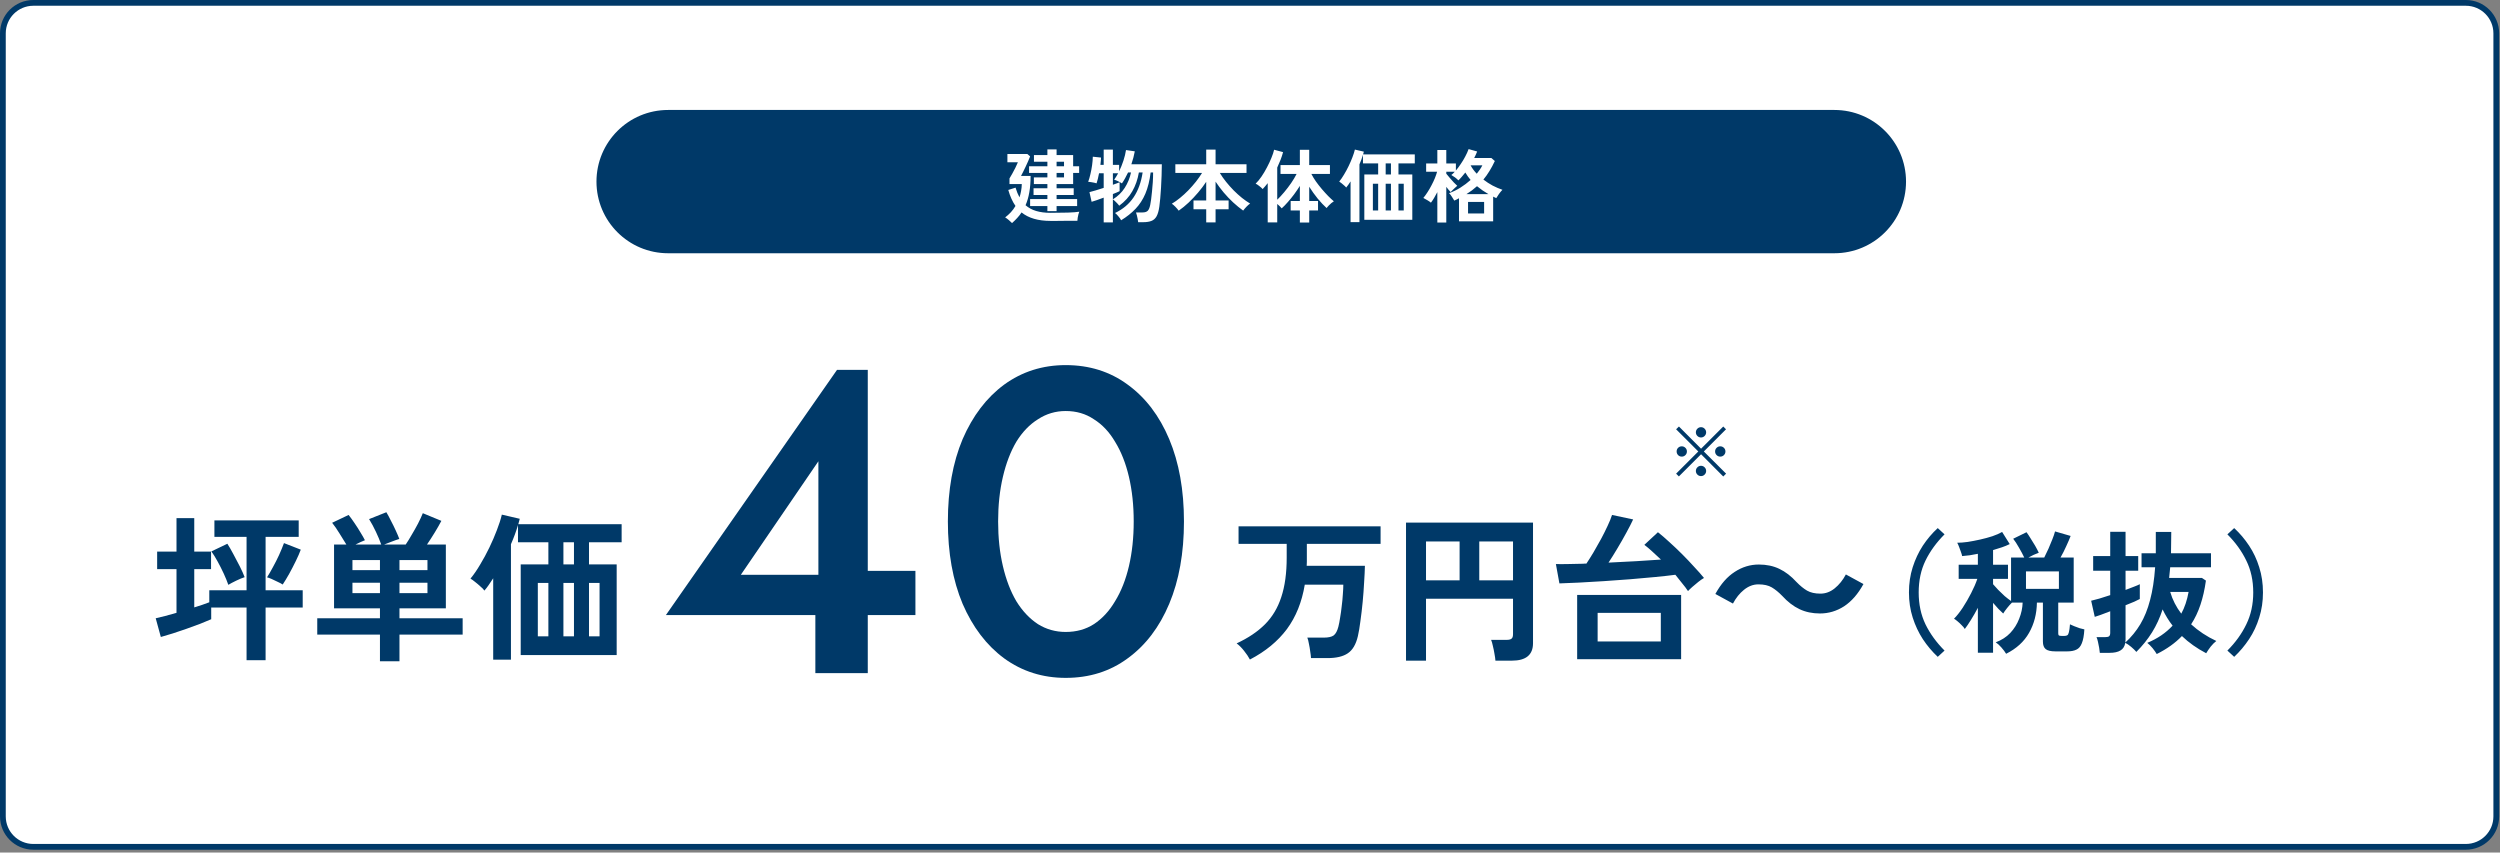 <svg width="868" height="296" viewBox="0 0 868 296" fill="none" xmlns="http://www.w3.org/2000/svg">
<rect x="0" y="0" width="868" height="296" fill="#808080" stroke="none"/>
<path d="M1 11.569C1 5.732 5.732 1 11.569 1H856.14C861.978 1 866.709 5.732 866.709 11.569V283.452C866.709 289.29 861.978 294.021 856.14 294.021H11.569C5.732 294.021 1 289.29 1 283.452V11.569Z" fill="white" stroke="#003968" stroke-width="2"/>
<path d="M636.899 38.18H231.968C218.23 38.18 207.094 49.316 207.094 63.054C207.094 76.792 218.23 87.928 231.968 87.928H636.899C650.637 87.928 661.773 76.792 661.773 63.054C661.773 49.316 650.637 38.18 636.899 38.18Z" fill="#003968"/>
<path d="M363.653 73.313V71.535H357.655V69.12H363.653V67.704H358.849V65.371H363.653V63.9H358.96V61.595H363.653V60.04H357.294V57.736H363.653V56.153H358.988V53.848H363.653V51.877H366.846V53.848H372.594V57.736H374.676V60.04H372.594V63.9H366.846V65.371H372.788V67.704H366.846V69.12H373.982V71.535H366.846V73.313H363.653ZM351.38 77.45C351.121 77.172 350.751 76.83 350.269 76.422C349.788 76.015 349.362 75.701 348.992 75.478C349.696 74.942 350.353 74.349 350.964 73.701C351.574 73.035 352.111 72.304 352.574 71.508C351.519 69.99 350.686 68.139 350.075 65.954L352.602 65.149C352.991 66.445 353.444 67.565 353.962 68.509C354.203 67.805 354.388 67.074 354.518 66.315C354.666 65.538 354.749 64.733 354.768 63.9H350.492V61.956C350.769 61.53 351.093 60.975 351.463 60.29C351.852 59.605 352.222 58.902 352.574 58.18C352.926 57.458 353.203 56.847 353.407 56.347H349.77V53.459H356.684L357.655 54.292C357.47 54.774 357.239 55.338 356.961 55.986C356.684 56.615 356.387 57.263 356.073 57.93C355.758 58.596 355.462 59.207 355.184 59.762C354.906 60.318 354.675 60.762 354.49 61.095H357.822C357.822 63.206 357.674 65.094 357.378 66.76C357.1 68.407 356.665 69.906 356.073 71.258C357.109 72.165 358.34 72.831 359.766 73.257C361.191 73.683 362.857 73.896 364.764 73.896C367.133 73.896 369.142 73.868 370.789 73.812C372.455 73.757 373.769 73.655 374.732 73.507C374.639 73.711 374.538 74.016 374.426 74.423C374.334 74.812 374.251 75.21 374.177 75.617C374.121 76.025 374.084 76.376 374.066 76.672C373.547 76.672 372.881 76.672 372.066 76.672C371.27 76.672 370.419 76.672 369.512 76.672C368.605 76.691 367.735 76.7 366.902 76.7C366.069 76.7 365.356 76.7 364.764 76.7C360.451 76.7 357.091 75.719 354.684 73.757C354.24 74.442 353.74 75.08 353.185 75.673C352.63 76.284 352.028 76.876 351.38 77.45ZM366.846 57.736H369.428V56.153H366.846V57.736ZM366.846 61.595H369.428V60.04H366.846V61.595ZM383.201 77.228V68.62C382.331 68.953 381.516 69.249 380.757 69.508C379.998 69.768 379.415 69.953 379.008 70.064L378.258 66.704C378.777 66.593 379.48 66.399 380.369 66.121C381.276 65.843 382.22 65.547 383.201 65.233V60.151H381.59C381.461 60.836 381.322 61.484 381.174 62.095C381.026 62.706 380.878 63.224 380.73 63.65C380.526 63.576 380.239 63.502 379.869 63.428C379.517 63.354 379.156 63.289 378.786 63.233C378.416 63.159 378.092 63.122 377.814 63.122C378.11 62.345 378.369 61.456 378.591 60.457C378.832 59.457 379.026 58.43 379.175 57.374C379.323 56.319 379.406 55.329 379.424 54.404L382.284 54.709C382.266 55.042 382.238 55.431 382.201 55.875C382.164 56.301 382.118 56.754 382.062 57.236H383.201V51.932H386.394V57.236H388.56V59.485C389.134 58.3 389.633 57.06 390.059 55.764C390.485 54.45 390.781 53.228 390.948 52.099L394.002 52.543C393.743 53.968 393.345 55.468 392.808 57.041H403.387C403.387 58.3 403.359 59.633 403.304 61.04C403.267 62.447 403.202 63.835 403.109 65.205C403.035 66.556 402.943 67.796 402.832 68.925C402.739 70.055 402.637 70.98 402.526 71.702C402.323 73.183 401.999 74.321 401.555 75.117C401.11 75.895 400.518 76.422 399.777 76.7C399.037 76.996 398.084 77.144 396.917 77.144H395.168C395.131 76.83 395.076 76.46 395.002 76.034C394.928 75.608 394.835 75.192 394.724 74.784C394.631 74.359 394.53 74.016 394.418 73.757H396.723C397.482 73.757 398.056 73.581 398.445 73.229C398.852 72.859 399.157 72.156 399.361 71.119C399.454 70.675 399.555 70.055 399.666 69.259C399.777 68.463 399.879 67.556 399.972 66.537C400.083 65.501 400.175 64.418 400.25 63.289C400.324 62.141 400.361 61.003 400.361 59.873H399.5C399.148 62.743 398.537 65.205 397.667 67.259C396.797 69.296 395.659 71.045 394.252 72.507C392.864 73.97 391.198 75.293 389.254 76.478C389.05 76.052 388.726 75.59 388.282 75.09C387.856 74.571 387.477 74.192 387.144 73.951C389.883 72.637 392.031 70.823 393.585 68.509C395.159 66.177 396.205 63.298 396.723 59.873H395.418C395.011 62.28 394.252 64.455 393.141 66.399C392.049 68.324 390.531 69.999 388.588 71.424C388.347 71.073 388.004 70.684 387.56 70.258C387.134 69.814 386.746 69.472 386.394 69.231V77.228H383.201ZM386.394 69.203C388.097 68.166 389.467 66.843 390.503 65.233C391.54 63.622 392.271 61.836 392.697 59.873H391.67C391.355 60.558 391.012 61.225 390.642 61.873C390.291 62.521 389.92 63.122 389.532 63.678C389.143 63.418 388.68 63.159 388.143 62.9C387.606 62.641 387.171 62.474 386.838 62.4C387.079 62.086 387.31 61.734 387.532 61.345C387.773 60.956 388.004 60.558 388.227 60.151H386.394V64.15C386.912 63.965 387.375 63.798 387.782 63.65C388.189 63.502 388.504 63.381 388.726 63.289V66.371C388.171 66.649 387.394 66.982 386.394 67.371V69.203ZM418.798 77.228V72.646H414.383V69.592H418.798V63.122C417.983 64.362 417.048 65.603 415.993 66.843C414.938 68.083 413.837 69.249 412.689 70.341C411.541 71.415 410.394 72.35 409.246 73.146C408.968 72.757 408.598 72.322 408.135 71.841C407.672 71.36 407.247 70.989 406.858 70.73C407.784 70.194 408.728 69.527 409.69 68.731C410.671 67.935 411.634 67.056 412.578 66.093C413.522 65.112 414.401 64.113 415.216 63.094C416.03 62.058 416.743 61.04 417.354 60.04H408.08V57.041H418.798V51.932H422.046V57.041H432.792V60.04H423.518C424.129 61.058 424.851 62.086 425.684 63.122C426.517 64.159 427.405 65.158 428.349 66.121C429.293 67.065 430.247 67.926 431.209 68.703C432.19 69.481 433.135 70.138 434.042 70.675C433.653 70.934 433.227 71.304 432.764 71.785C432.302 72.267 431.922 72.711 431.626 73.118C430.46 72.285 429.293 71.332 428.127 70.258C426.98 69.185 425.887 68.037 424.851 66.815C423.814 65.575 422.879 64.325 422.046 63.067V69.592H426.572V72.646H422.046V77.228H418.798ZM451.312 77.255V73.063H448.119V69.786H451.312V64.538C450.702 65.519 450.035 66.501 449.313 67.482C448.591 68.444 447.86 69.342 447.12 70.175C446.398 71.008 445.694 71.73 445.009 72.341C444.824 72.119 444.593 71.869 444.315 71.591C444.038 71.313 443.751 71.054 443.454 70.814V77.228H440.15V63.594C439.854 63.965 439.558 64.325 439.262 64.677C438.984 65.01 438.697 65.334 438.401 65.649C438.105 65.316 437.725 64.973 437.263 64.622C436.818 64.251 436.383 63.965 435.957 63.761C436.624 63.132 437.3 62.317 437.984 61.317C438.669 60.318 439.308 59.244 439.9 58.096C440.511 56.949 441.03 55.838 441.455 54.764C441.9 53.691 442.205 52.765 442.372 51.988L445.481 52.821C445.259 53.672 444.972 54.552 444.621 55.459C444.269 56.366 443.88 57.273 443.454 58.18V69.342C444.213 68.62 445.019 67.75 445.87 66.732C446.722 65.714 447.527 64.659 448.286 63.566C449.045 62.456 449.674 61.401 450.174 60.401H444.593V57.319H451.312V52.016H454.561V57.319H461.753V60.401H455.311C455.737 61.234 456.264 62.104 456.894 63.011C457.541 63.918 458.236 64.807 458.976 65.677C459.717 66.547 460.448 67.352 461.17 68.092C461.892 68.814 462.539 69.416 463.113 69.897C462.873 70.027 462.586 70.231 462.253 70.508C461.938 70.786 461.623 71.082 461.308 71.397C461.012 71.693 460.772 71.971 460.587 72.23C459.624 71.36 458.597 70.267 457.504 68.953C456.431 67.62 455.45 66.251 454.561 64.844V69.786H457.616V73.063H454.561V77.255H451.312ZM468.917 77.117V62.983C468.657 63.391 468.398 63.779 468.139 64.15C467.898 64.501 467.649 64.825 467.389 65.121C467.241 64.899 467.01 64.659 466.695 64.4C466.399 64.122 466.094 63.863 465.779 63.622C465.464 63.363 465.196 63.169 464.974 63.039C465.529 62.373 466.084 61.567 466.64 60.623C467.214 59.679 467.75 58.689 468.25 57.652C468.75 56.615 469.185 55.607 469.555 54.626C469.944 53.626 470.231 52.728 470.416 51.932L473.526 52.654C473.47 52.932 473.387 53.246 473.276 53.598H491.213V56.736H485.549V60.568H490.352V76.311H473.692V60.568H478.496V56.736H473.22V53.737C473.072 54.255 472.896 54.792 472.693 55.347C472.489 55.903 472.258 56.477 471.999 57.069V77.117H468.917ZM476.663 73.063H478.496V63.789H476.663V73.063ZM481.106 73.063H482.939V63.789H481.106V73.063ZM485.549 73.063H487.381V63.789H485.549V73.063ZM481.106 60.568H482.939V56.736H481.106V60.568ZM499.043 77.255V66.704C498.692 67.407 498.322 68.074 497.933 68.703C497.563 69.333 497.192 69.888 496.822 70.369C496.526 70.11 496.109 69.823 495.573 69.508C495.036 69.175 494.573 68.916 494.184 68.731C494.666 68.157 495.147 67.491 495.628 66.732C496.128 65.973 496.591 65.177 497.016 64.344C497.461 63.511 497.849 62.687 498.183 61.873C498.516 61.058 498.775 60.309 498.96 59.624H495.156V56.764H499.043V52.071H502.153V56.764H505.485V59.207C506.059 58.522 506.624 57.763 507.179 56.93C507.753 56.097 508.271 55.236 508.734 54.348C509.215 53.459 509.604 52.599 509.9 51.766L512.871 52.599C512.723 52.95 512.566 53.321 512.399 53.709C512.233 54.08 512.047 54.459 511.844 54.848H517.786L519.008 55.903C518.434 57.143 517.814 58.3 517.147 59.374C516.499 60.447 515.796 61.438 515.037 62.345C516.037 63.122 517.101 63.816 518.23 64.427C519.378 65.02 520.516 65.51 521.646 65.899C521.238 66.306 520.831 66.797 520.424 67.371C520.035 67.926 519.73 68.398 519.508 68.787C519.322 68.694 519.137 68.611 518.952 68.537C518.786 68.444 518.61 68.352 518.425 68.259V76.839H506.568V68.842C506.309 68.972 506.041 69.111 505.763 69.259C505.485 69.388 505.208 69.518 504.93 69.647C504.726 69.277 504.449 68.833 504.097 68.315C503.764 67.778 503.44 67.361 503.125 67.065C504.421 66.602 505.717 65.973 507.012 65.177C508.308 64.362 509.502 63.465 510.594 62.484C510.261 62.076 509.937 61.66 509.623 61.234C509.308 60.808 509.021 60.364 508.762 59.901C508.355 60.42 507.947 60.91 507.54 61.373C507.151 61.836 506.753 62.252 506.346 62.622C505.994 62.252 505.606 61.91 505.18 61.595C504.754 61.28 504.328 61.003 503.903 60.762C504.088 60.614 504.282 60.447 504.486 60.262C504.689 60.059 504.893 59.846 505.097 59.624H502.153V60.318C502.524 60.781 502.94 61.28 503.403 61.817C503.866 62.354 504.319 62.863 504.763 63.344C505.226 63.807 505.624 64.196 505.957 64.51C505.772 64.659 505.532 64.871 505.235 65.149C504.939 65.408 504.652 65.677 504.375 65.954C504.097 66.232 503.866 66.473 503.68 66.676C503.477 66.473 503.236 66.214 502.959 65.899C502.699 65.566 502.431 65.223 502.153 64.871V77.255H499.043ZM509.706 74.118H515.287V70.119H509.706V74.118ZM509.151 67.398H516.786C516.101 66.991 515.426 66.565 514.759 66.121C514.093 65.658 513.445 65.168 512.816 64.649C512.26 65.149 511.677 65.63 511.066 66.093C510.456 66.537 509.817 66.972 509.151 67.398ZM512.732 60.318C513.547 59.337 514.195 58.365 514.676 57.402H510.594C511.113 58.402 511.825 59.374 512.732 60.318Z" fill="white"/>
<path d="M231.203 213.548L290.612 128.42H301.291V233.702H283.092V207.231L284.145 205.577V160.155L257.223 199.561H293.771L296.328 198.207H317.835V213.548H231.203ZM346.548 181.061C346.548 186.676 347.1 191.839 348.203 196.553C349.305 201.265 350.86 205.326 352.865 208.735C354.971 212.144 357.478 214.801 360.385 216.707C363.293 218.511 366.502 219.414 370.011 219.414C373.722 219.414 376.979 218.511 379.787 216.707C382.695 214.801 385.152 212.144 387.157 208.735C389.263 205.326 390.867 201.265 391.97 196.553C393.073 191.839 393.624 186.676 393.624 181.061C393.624 175.445 393.073 170.282 391.97 165.57C390.867 160.856 389.263 156.795 387.157 153.387C385.152 149.977 382.695 147.371 379.787 145.566C376.979 143.661 373.722 142.708 370.011 142.708C366.502 142.708 363.293 143.661 360.385 145.566C357.478 147.371 354.971 149.977 352.865 153.387C350.86 156.795 349.305 160.856 348.203 165.57C347.1 170.282 346.548 175.445 346.548 181.061ZM329.102 181.061C329.102 170.131 330.806 160.606 334.215 152.485C337.724 144.363 342.537 138.046 348.654 133.534C354.87 129.022 361.99 126.766 370.011 126.766C378.234 126.766 385.402 129.022 391.519 133.534C397.735 138.046 402.548 144.363 405.958 152.485C409.367 160.606 411.071 170.131 411.071 181.061C411.071 191.99 409.367 201.516 405.958 209.638C402.548 217.759 397.735 224.076 391.519 228.588C385.402 233.101 378.234 235.357 370.011 235.357C361.99 235.357 354.87 233.101 348.654 228.588C342.537 224.076 337.724 217.759 334.215 209.638C330.806 201.516 329.102 191.99 329.102 181.061Z" fill="#003968"/>
<path d="M433.969 228.991C433.487 228.066 432.802 227.048 431.914 225.937C431.062 224.863 430.211 224.012 429.359 223.382C433.358 221.531 436.634 219.328 439.189 216.774C441.743 214.219 443.631 211.072 444.853 207.333C446.112 203.557 446.741 198.985 446.741 193.616V188.841H430.026V182.732H479.339V188.841H453.739V193.616C453.739 194.098 453.739 194.579 453.739 195.06C453.739 195.542 453.72 196.004 453.683 196.449H473.897C473.86 198.115 473.768 200.04 473.62 202.224C473.508 204.408 473.342 206.667 473.12 208.999C472.898 211.295 472.638 213.497 472.342 215.608C472.083 217.681 471.787 219.44 471.454 220.883C470.787 223.734 469.621 225.715 467.955 226.825C466.326 227.936 463.975 228.491 460.902 228.491H455.182C455.145 227.825 455.053 227.048 454.905 226.159C454.794 225.271 454.646 224.401 454.46 223.549C454.312 222.66 454.127 221.939 453.905 221.383H459.57C461.199 221.383 462.365 221.124 463.068 220.606C463.772 220.05 464.308 219.051 464.679 217.607C464.901 216.755 465.104 215.7 465.289 214.442C465.512 213.183 465.697 211.85 465.845 210.443C466.03 209.036 466.16 207.685 466.234 206.389C466.345 205.056 466.4 203.927 466.4 203.002H453.017C452.017 209.036 449.944 214.182 446.797 218.44C443.65 222.66 439.374 226.178 433.969 228.991ZM488.169 229.38V181.455H532.263V223.327C532.263 227.362 529.819 229.38 524.932 229.38H519.212C519.175 228.751 519.064 227.955 518.879 226.992C518.731 226.067 518.546 225.159 518.324 224.271C518.139 223.382 517.935 222.679 517.713 222.161H523.1C523.877 222.161 524.433 222.031 524.766 221.772C525.136 221.513 525.321 220.994 525.321 220.217V207.889H495.111V229.38H488.169ZM513.604 201.502H525.321V188.008H513.604V201.502ZM495.111 201.502H506.773V188.008H495.111V201.502ZM547.59 228.88V206.556H583.687V228.88H547.59ZM586.075 205.223C585.519 204.371 584.853 203.483 584.075 202.557C583.335 201.595 582.539 200.595 581.688 199.559C579.762 199.818 577.448 200.077 574.746 200.336C572.043 200.595 569.137 200.854 566.027 201.113C562.917 201.336 559.826 201.558 556.753 201.78C553.68 201.965 550.811 202.132 548.145 202.28C545.48 202.391 543.24 202.483 541.426 202.557L540.204 195.838C541.352 195.875 542.74 195.875 544.369 195.838C545.998 195.801 547.775 195.764 549.7 195.727C549.885 195.69 550.07 195.671 550.256 195.671C550.441 195.671 550.626 195.671 550.811 195.671C551.551 194.561 552.366 193.265 553.254 191.784C554.143 190.266 555.013 188.73 555.864 187.175C556.716 185.583 557.475 184.065 558.141 182.621C558.845 181.14 559.363 179.863 559.696 178.789L567.027 180.344C566.434 181.64 565.638 183.195 564.639 185.009C563.676 186.786 562.64 188.6 561.529 190.451C560.455 192.265 559.437 193.894 558.475 195.338C561.77 195.19 565.009 195.023 568.193 194.838C571.414 194.653 574.246 194.468 576.689 194.283C575.69 193.32 574.69 192.395 573.691 191.506C572.728 190.618 571.803 189.84 570.914 189.174L575.634 184.787C576.856 185.749 578.189 186.897 579.633 188.23C581.114 189.563 582.595 190.969 584.075 192.45C585.556 193.931 586.945 195.394 588.24 196.837C589.573 198.244 590.702 199.522 591.628 200.669C591.036 201.002 590.369 201.465 589.629 202.058C588.925 202.613 588.24 203.187 587.574 203.779C586.945 204.334 586.445 204.816 586.075 205.223ZM554.698 222.716H576.634V212.776H554.698V222.716ZM618.784 206.889C617.562 205.63 616.359 204.649 615.174 203.946C613.989 203.242 612.434 202.891 610.509 202.891C608.732 202.891 607.066 203.52 605.511 204.779C603.993 206 602.716 207.592 601.68 209.555L595.571 206.223C597.459 202.78 599.699 200.225 602.29 198.559C604.882 196.856 607.677 196.004 610.676 196.004C613.342 196.004 615.711 196.504 617.784 197.504C619.895 198.503 621.894 200.04 623.782 202.113C625.004 203.372 626.207 204.353 627.392 205.056C628.613 205.76 630.168 206.111 632.056 206.111C633.833 206.111 635.481 205.501 636.999 204.279C638.554 203.02 639.849 201.41 640.886 199.447L646.995 202.78C645.107 206.223 642.867 208.796 640.275 210.499C637.684 212.165 634.889 212.998 631.89 212.998C629.261 212.998 626.892 212.498 624.781 211.498C622.671 210.499 620.672 208.962 618.784 206.889Z" fill="#003968"/>
<path d="M598.316 165.44L590.611 157.714L582.906 165.417L581.945 164.454L589.651 156.751L581.945 149.049L582.929 148.086L590.611 155.789L598.316 148.086L599.276 149.049L591.571 156.751L599.3 164.454L598.316 165.44ZM597.264 158.539C596.777 158.539 596.357 158.364 596.007 158.013C595.656 157.661 595.482 157.241 595.482 156.751C595.482 156.247 595.656 155.827 596.007 155.49C596.357 155.139 596.777 154.963 597.264 154.963C597.768 154.963 598.195 155.139 598.545 155.49C598.896 155.827 599.07 156.247 599.07 156.751C599.07 157.241 598.896 157.661 598.545 158.013C598.195 158.364 597.768 158.539 597.264 158.539ZM583.912 158.539C583.409 158.539 582.982 158.364 582.631 158.013C582.296 157.661 582.128 157.241 582.128 156.751C582.128 156.247 582.296 155.827 582.631 155.49C582.982 155.139 583.409 154.963 583.912 154.963C584.399 154.963 584.819 155.139 585.17 155.49C585.52 155.827 585.695 156.247 585.695 156.751C585.695 157.241 585.52 157.661 585.17 158.013C584.819 158.364 584.399 158.539 583.912 158.539ZM590.588 151.891C590.101 151.891 589.681 151.715 589.33 151.364C588.98 151.012 588.805 150.592 588.805 150.102C588.805 149.614 588.98 149.194 589.33 148.843C589.681 148.491 590.101 148.315 590.588 148.315C591.076 148.315 591.495 148.491 591.845 148.843C592.196 149.194 592.372 149.614 592.372 150.102C592.372 150.592 592.196 151.012 591.845 151.364C591.495 151.715 591.076 151.891 590.588 151.891ZM590.588 165.302C590.101 165.302 589.681 165.127 589.33 164.775C588.98 164.423 588.805 164.003 588.805 163.514C588.805 163.026 588.98 162.604 589.33 162.253C589.681 161.902 590.101 161.726 590.588 161.726C591.076 161.726 591.495 161.902 591.845 162.253C592.196 162.604 592.372 163.026 592.372 163.514C592.372 164.003 592.196 164.423 591.845 164.775C591.495 165.127 591.076 165.302 590.588 165.302Z" fill="#003968"/>
<path d="M672.785 228.056C670.841 226.235 669.114 224.184 667.602 221.901C666.121 219.617 664.949 217.118 664.085 214.404C663.221 211.689 662.789 208.788 662.789 205.704C662.789 202.587 663.221 199.671 664.085 196.957C664.949 194.242 666.121 191.743 667.602 189.46C669.114 187.176 670.841 185.14 672.785 183.352L675.145 185.527C672.337 188.333 670.132 191.373 668.528 194.643C666.954 197.883 666.167 201.569 666.167 205.704C666.167 209.806 666.954 213.493 668.528 216.764C670.132 220.034 672.337 223.073 675.145 225.881L672.785 228.056ZM696.526 226.992C696.124 226.312 695.569 225.572 694.86 224.77C694.18 223.999 693.533 223.412 692.916 223.012C694.921 222.271 696.603 221.191 697.96 219.772C699.317 218.321 700.352 216.672 701.061 214.82C701.801 212.969 702.203 211.102 702.264 209.221H698.562C698.068 209.684 697.512 210.3 696.896 211.072C696.279 211.843 695.816 212.49 695.507 213.016C695.013 212.583 694.458 212.044 693.841 211.396C693.225 210.717 692.607 210.023 691.99 209.313V226.621H686.715V211.026C685.943 212.507 685.141 213.91 684.308 215.237C683.506 216.533 682.796 217.581 682.179 218.384C681.933 217.951 681.563 217.505 681.069 217.042C680.606 216.548 680.128 216.1 679.634 215.7C679.171 215.298 678.77 215.006 678.431 214.82C679.388 213.864 680.39 212.599 681.439 211.026C682.488 209.421 683.46 207.74 684.355 205.981C685.28 204.192 686.006 202.526 686.53 200.983H680.051V196.078H686.715V192.283C685.758 192.468 684.817 192.637 683.892 192.792C682.966 192.915 682.087 193.007 681.254 193.07C681.193 192.7 681.054 192.221 680.837 191.635C680.652 191.049 680.436 190.462 680.19 189.877C679.973 189.29 679.758 188.812 679.542 188.442C680.56 188.442 681.763 188.35 683.151 188.164C684.54 187.948 685.989 187.67 687.501 187.331C689.014 186.991 690.432 186.606 691.759 186.175C693.116 185.712 694.243 185.218 695.137 184.694L697.775 188.905C696.973 189.305 696.078 189.675 695.091 190.016C694.104 190.355 693.07 190.679 691.99 190.987V196.078H697.173V200.983H691.99V202.835C692.484 203.42 693.086 204.084 693.795 204.824C694.504 205.534 695.245 206.243 696.017 206.953C696.818 207.631 697.559 208.203 698.238 208.666V193.579H702.819C702.325 192.53 701.709 191.373 700.968 190.108C700.259 188.842 699.595 187.824 698.978 187.054L703.606 184.786C704.038 185.372 704.517 186.097 705.041 186.961C705.596 187.794 706.12 188.642 706.614 189.507C707.108 190.37 707.525 191.173 707.864 191.913C707.34 192.098 706.738 192.345 706.059 192.653C705.411 192.961 704.809 193.27 704.254 193.579H709.761C710.255 192.622 710.748 191.589 711.242 190.478C711.736 189.368 712.183 188.287 712.584 187.239C713.016 186.158 713.324 185.249 713.51 184.509L718.924 186.082C718.554 187.069 718.045 188.257 717.397 189.645C716.78 191.034 716.116 192.344 715.407 193.579H719.988V209.221H714.62V219.865C714.62 220.204 714.682 220.45 714.805 220.605C714.959 220.728 715.283 220.79 715.777 220.79H716.795C717.197 220.79 717.521 220.713 717.767 220.559C718.014 220.404 718.199 220.05 718.322 219.495C718.476 218.908 718.6 217.997 718.693 216.764C719.063 216.949 719.557 217.164 720.174 217.412C720.79 217.658 721.408 217.89 722.025 218.106C722.673 218.291 723.228 218.43 723.691 218.523C723.567 220.62 723.274 222.225 722.811 223.336C722.38 224.446 721.747 225.187 720.914 225.557C720.112 225.957 719.048 226.159 717.721 226.159H713.648C712.044 226.159 710.918 225.896 710.27 225.372C709.622 224.847 709.298 223.967 709.298 222.734V209.221H707.216C707.154 213.138 706.244 216.64 704.485 219.726C702.758 222.78 700.104 225.202 696.526 226.992ZM703.421 204.454H714.852V198.392H703.421V204.454ZM748.82 227.084C748.481 226.498 748.002 225.818 747.385 225.048C746.768 224.307 746.151 223.69 745.534 223.197C749.051 221.746 751.981 219.756 754.327 217.227C753 215.53 751.843 213.647 750.856 211.581C749.899 214.512 748.681 217.164 747.2 219.541C745.719 221.916 743.899 224.184 741.739 226.344C741.276 225.788 740.675 225.202 739.934 224.585C739.194 223.967 738.515 223.505 737.898 223.197C737.682 224.43 737.126 225.309 736.232 225.835C735.338 226.39 734.072 226.668 732.437 226.668H729.059C729.028 226.205 728.951 225.618 728.828 224.909C728.704 224.199 728.565 223.505 728.411 222.827C728.257 222.116 728.087 221.577 727.902 221.207H730.956C731.573 221.207 732.006 221.114 732.252 220.929C732.53 220.713 732.669 220.311 732.669 219.726V212.229C731.465 212.722 730.37 213.138 729.383 213.478C728.426 213.817 727.732 214.049 727.3 214.173L726.051 208.573C726.76 208.418 727.702 208.172 728.874 207.833C730.077 207.462 731.342 207.061 732.669 206.629V198.16H726.745V193.07H732.669V184.647H737.991V193.07H742.387V198.16H737.991V204.824C739.132 204.392 740.134 204.007 740.999 203.668C741.893 203.327 742.541 203.05 742.942 202.835V207.971C742.572 208.187 741.939 208.495 741.045 208.897C740.151 209.267 739.132 209.684 737.991 210.146V222.086C737.991 222.271 737.976 222.456 737.944 222.641C737.944 222.795 737.929 222.949 737.898 223.104C739.965 221.222 741.708 219.093 743.127 216.718C744.547 214.342 745.673 211.55 746.506 208.342C747.37 205.132 747.955 201.337 748.264 196.957H743.544V192.098H748.496C748.527 189.784 748.527 187.315 748.496 184.694H753.864C753.864 186.019 753.849 187.3 753.818 188.535C753.818 189.738 753.803 190.925 753.771 192.098H767.655V196.957H753.494C753.432 197.574 753.37 198.191 753.309 198.808C753.247 199.425 753.185 200.042 753.123 200.659H764.508L765.896 201.585C765.465 204.669 764.832 207.462 763.999 209.961C763.166 212.46 762.086 214.728 760.759 216.764C763.289 219.078 766.205 221.006 769.506 222.549C768.858 223.042 768.21 223.69 767.562 224.493C766.945 225.294 766.42 226.066 765.989 226.806C762.749 225.109 759.941 223.119 757.566 220.837C755.252 223.243 752.337 225.326 748.82 227.084ZM757.335 213.062C758.507 210.933 759.356 208.418 759.88 205.519H753.494C754.295 208.233 755.576 210.748 757.335 213.062ZM775.707 228.056L773.347 225.881C776.155 223.073 778.345 220.034 779.918 216.764C781.523 213.493 782.325 209.806 782.325 205.704C782.325 201.569 781.523 197.883 779.918 194.643C778.345 191.373 776.155 188.333 773.347 185.527L775.707 183.352C777.651 185.14 779.378 187.176 780.89 189.46C782.402 191.743 783.574 194.242 784.407 196.957C785.271 199.671 785.703 202.587 785.703 205.704C785.703 208.788 785.271 211.689 784.407 214.404C783.574 217.118 782.402 219.617 780.89 221.901C779.378 224.184 777.651 226.235 775.707 228.056Z" fill="#003968"/>
<path d="M85.606 229.212V210.942H73.333V214.996C72.259 215.477 70.963 216.014 69.445 216.606C67.964 217.161 66.391 217.735 64.725 218.328C63.096 218.883 61.504 219.42 59.949 219.938C58.394 220.419 57.024 220.827 55.84 221.16L54.062 214.662C54.951 214.477 56.025 214.218 57.283 213.885C58.542 213.515 59.875 213.144 61.282 212.774V197.614H54.562V191.505H61.282V179.898H67.446V191.505H73.277V197.614H67.446V210.886C68.409 210.59 69.334 210.294 70.223 209.998C71.148 209.664 71.963 209.368 72.666 209.109V204.944H85.606V186.396H74.443V180.676H103.709V186.396H92.214V204.944H105.098V210.942H92.214V229.212H85.606ZM98.156 202.945C97.712 202.649 97.119 202.334 96.379 202.001C95.675 201.631 94.972 201.297 94.269 201.001C93.565 200.705 93.047 200.52 92.714 200.446C93.38 199.409 94.065 198.224 94.769 196.892C95.509 195.559 96.212 194.171 96.879 192.727C97.545 191.246 98.119 189.857 98.6 188.562L104.431 190.839C104.024 191.949 103.45 193.264 102.71 194.781C101.969 196.299 101.192 197.799 100.377 199.28C99.563 200.724 98.822 201.945 98.156 202.945ZM79.275 203.056C78.867 201.871 78.331 200.557 77.664 199.113C76.998 197.669 76.294 196.281 75.554 194.948C74.814 193.578 74.091 192.412 73.388 191.449L78.942 188.784C79.608 189.82 80.311 191.042 81.052 192.449C81.829 193.856 82.57 195.263 83.273 196.67C83.977 198.076 84.532 199.317 84.939 200.39C84.125 200.649 83.144 201.057 81.996 201.612C80.848 202.167 79.941 202.649 79.275 203.056ZM131.92 229.601V220.327H110.151V214.662H131.92V211.219H115.982V189.061H120.258C119.555 187.877 118.74 186.562 117.815 185.119C116.926 183.675 116.093 182.472 115.316 181.509L121.036 178.788C121.665 179.565 122.35 180.509 123.091 181.62C123.831 182.694 124.516 183.767 125.145 184.841C125.812 185.915 126.33 186.822 126.7 187.562C126.256 187.747 125.738 187.969 125.145 188.228C124.553 188.488 123.979 188.765 123.424 189.061H132.365C131.883 187.692 131.272 186.229 130.532 184.674C129.792 183.082 128.996 181.602 128.144 180.232L134.142 177.844C134.66 178.695 135.197 179.695 135.752 180.843C136.344 181.953 136.9 183.082 137.418 184.23C137.936 185.341 138.344 186.303 138.64 187.118C137.899 187.34 137.011 187.655 135.974 188.062C134.975 188.432 134.105 188.765 133.364 189.061H140.861C141.491 188.136 142.176 187.025 142.916 185.729C143.693 184.434 144.434 183.119 145.137 181.787C145.841 180.417 146.396 179.214 146.803 178.177L153.245 180.843C152.653 181.99 151.894 183.323 150.968 184.841C150.043 186.359 149.136 187.766 148.247 189.061H154.8V211.219H138.695V214.662H160.631V220.327H138.695V229.601H131.92ZM138.695 205.944H148.414V202.334H138.695V205.944ZM122.369 205.944H131.92V202.334H122.369V205.944ZM138.695 197.947H148.414V194.448H138.695V197.947ZM122.369 197.947H131.92V194.448H122.369V197.947ZM171.238 229.046V200.779C170.72 201.594 170.201 202.371 169.683 203.111C169.202 203.815 168.702 204.463 168.184 205.055C167.887 204.611 167.425 204.13 166.795 203.611C166.203 203.056 165.592 202.538 164.963 202.056C164.333 201.538 163.797 201.149 163.352 200.89C164.463 199.557 165.574 197.947 166.684 196.059C167.832 194.171 168.906 192.19 169.905 190.117C170.905 188.043 171.775 186.026 172.515 184.063C173.293 182.064 173.867 180.269 174.237 178.677L180.457 180.121C180.345 180.676 180.179 181.305 179.957 182.009H215.831V188.284H204.502V195.948H214.11V227.435H180.79V195.948H190.397V188.284H179.846V182.286C179.549 183.323 179.198 184.397 178.791 185.507C178.383 186.618 177.921 187.766 177.402 188.95V229.046H171.238ZM186.732 220.938H190.397V202.39H186.732V220.938ZM195.617 220.938H199.282V202.39H195.617V220.938ZM204.502 220.938H208.168V202.39H204.502V220.938ZM195.617 195.948H199.282V188.284H195.617V195.948Z" fill="#003968"/>
</svg>
